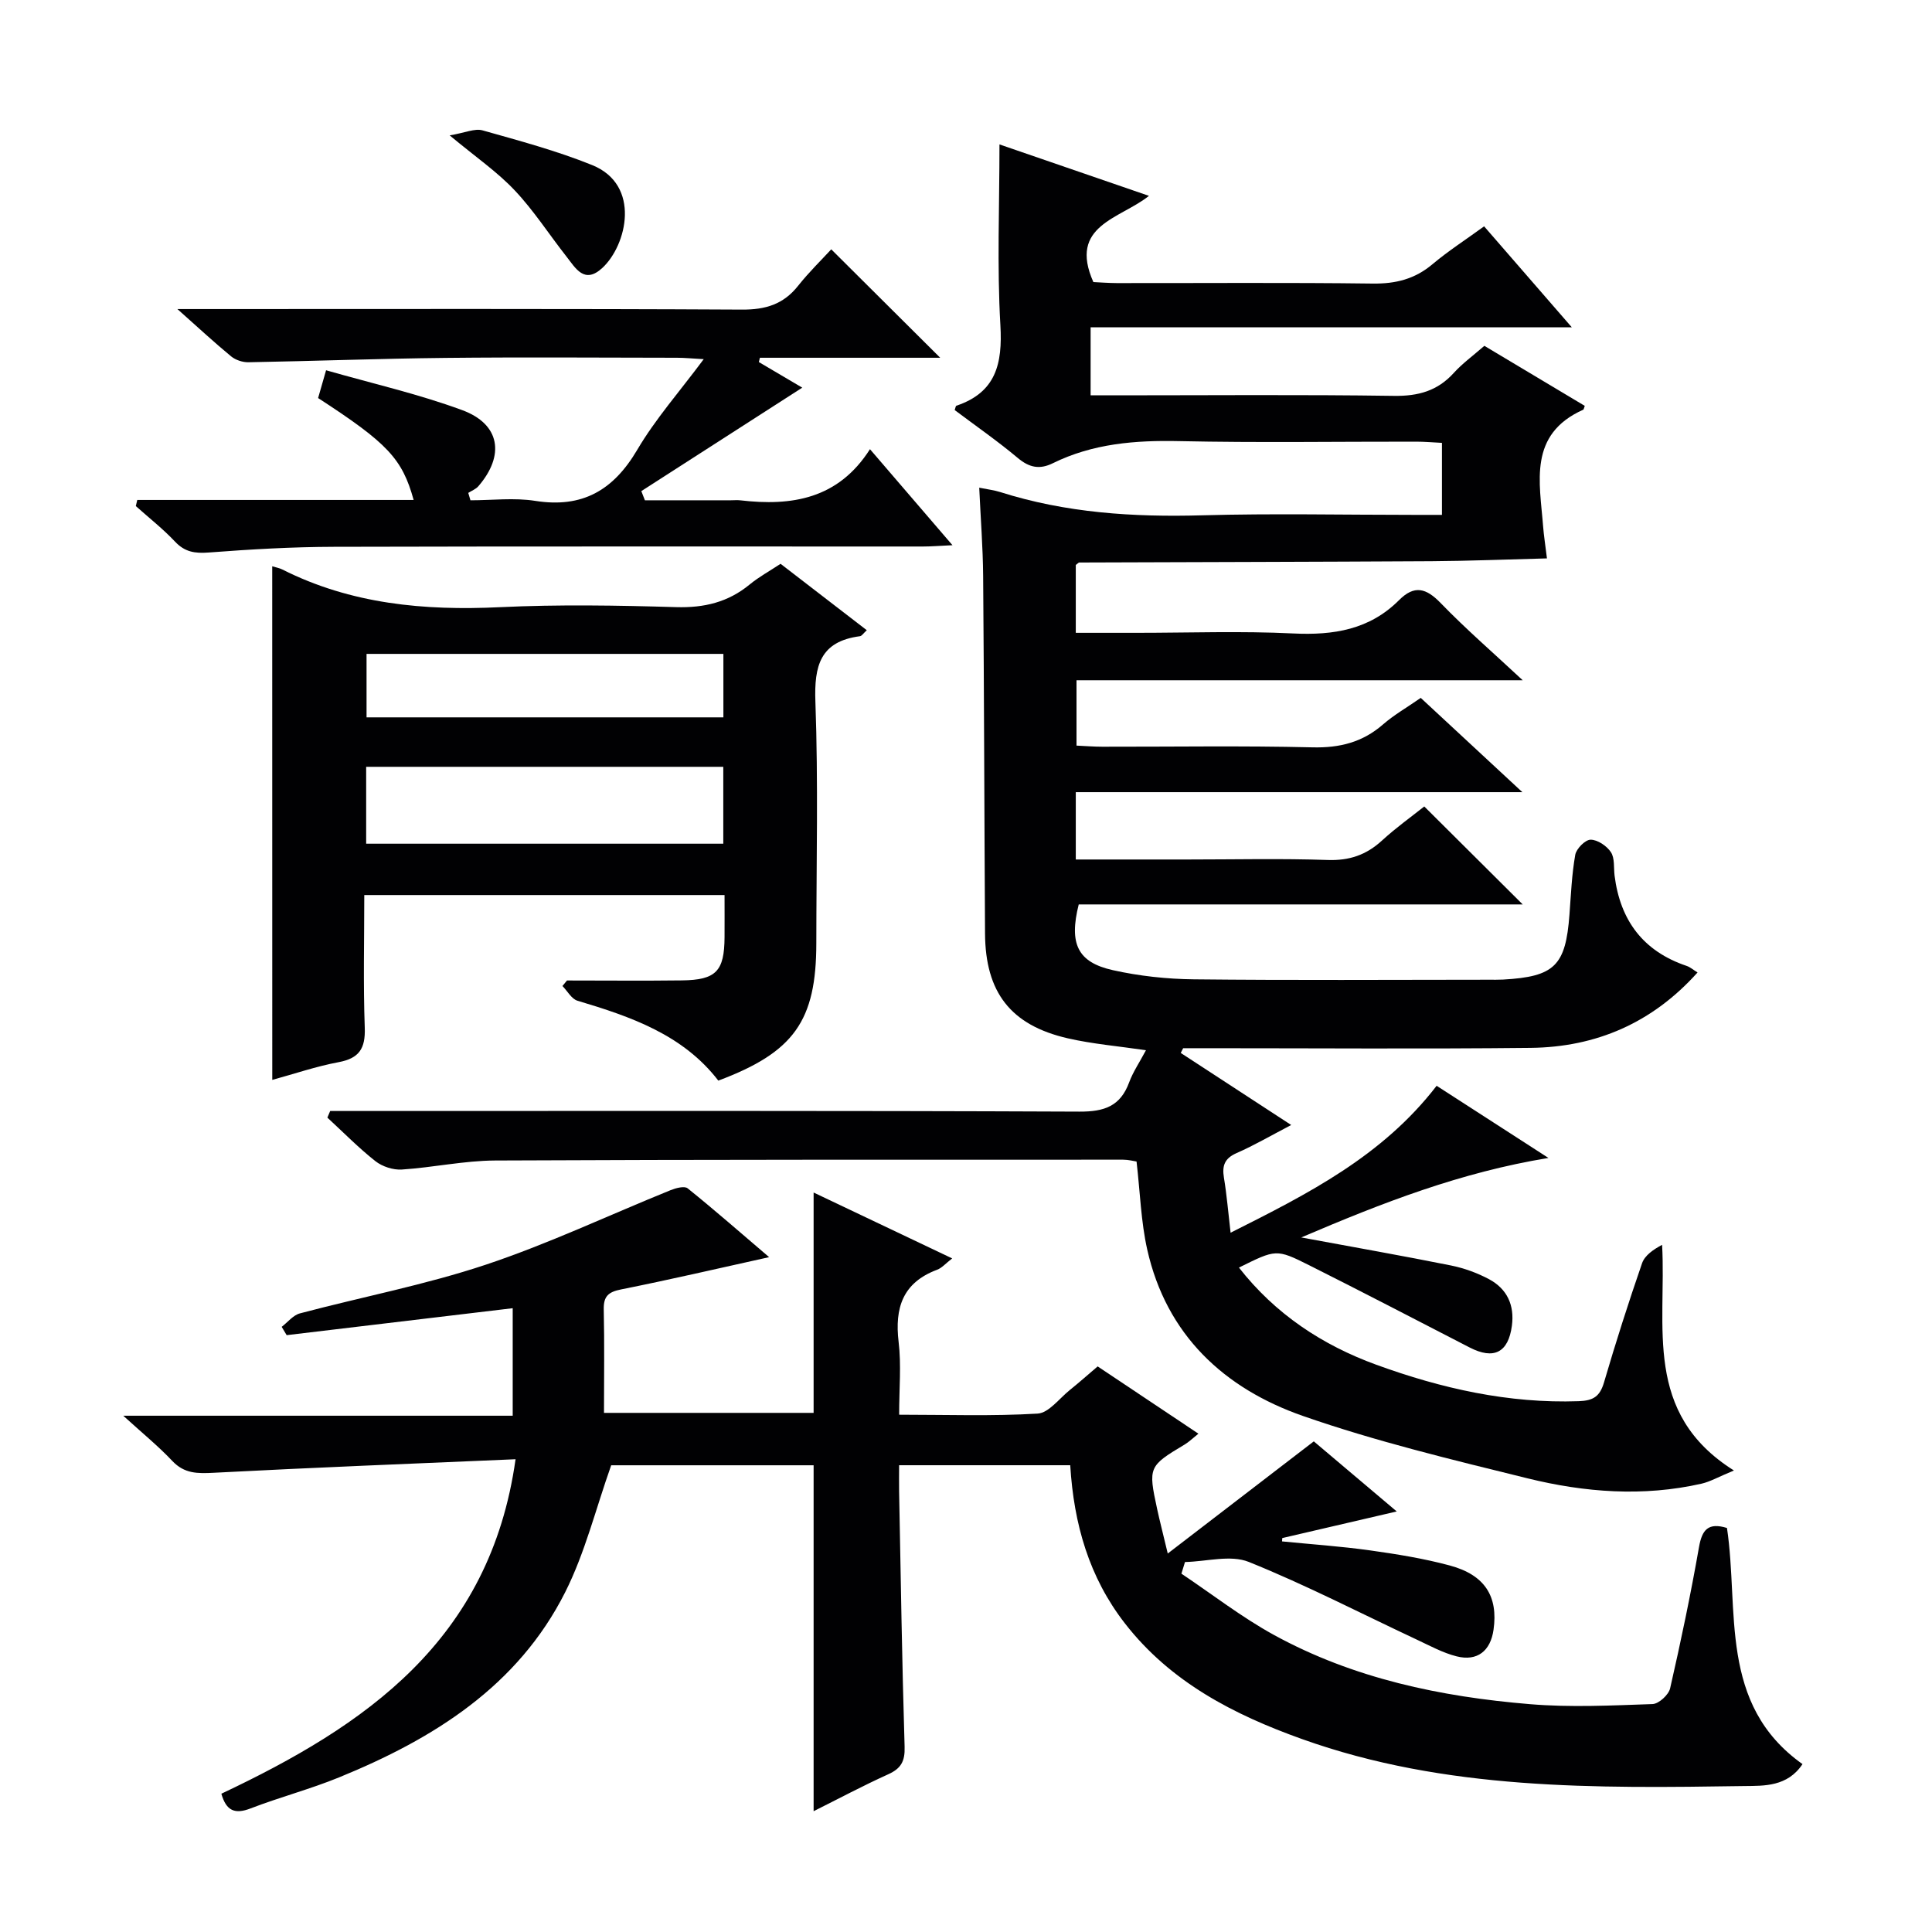 <svg enable-background="new 0 0 400 400" viewBox="0 0 400 400" xmlns="http://www.w3.org/2000/svg"><path d="m237.26 217.44c-5.75-.85-11.06-1.29-16.2-2.47-11.82-2.72-17.05-9.51-17.12-21.71-.15-24.66-.19-49.33-.39-73.99-.05-5.95-.52-11.89-.81-18.3 1.82.37 3.09.51 4.29.89 13.64 4.34 27.62 5.23 41.86 4.83 14.66-.41 29.33-.09 44-.09h5.65c0-5.21 0-9.8 0-14.91-1.81-.09-3.59-.25-5.37-.25-16.33-.02-32.67.24-49-.11-9.13-.2-17.92.5-26.2 4.58-2.7 1.33-4.84.92-7.21-1.06-4.2-3.52-8.72-6.66-13.1-9.95.15-.41.19-.84.35-.9 8.19-2.76 9.57-8.68 9.11-16.65-.71-12.25-.19-24.57-.19-37.45 9.72 3.34 19.95 6.86 30.95 10.65-5.98 4.78-16.74 6.08-11.51 17.85 1.29.06 3.07.2 4.84.21 17.67.02 35.33-.13 53 .1 4.76.06 8.71-.93 12.36-4 3.28-2.76 6.92-5.1 10.7-7.85 6 6.91 11.76 13.54 18.16 20.91-33.59 0-66.41 0-99.63 0v14.08h5.31c19.17 0 38.34-.17 57.5.11 5.04.07 9.02-1.03 12.4-4.77 1.77-1.95 3.95-3.53 6.31-5.59 6.99 4.18 13.92 8.32 20.79 12.43-.2.52-.21.75-.31.79-11.43 5.11-9.02 14.96-8.31 24.22.14 1.79.42 3.56.79 6.57-8.24.21-16.06.53-23.87.58-24.32.14-48.65.18-72.97.27-.13 0-.25.18-.71.51v14.05h12.52c10.83 0 21.69-.4 32.49.13 8.36.41 15.82-.79 21.91-6.89 3.19-3.2 5.62-2.51 8.63.6 5.18 5.36 10.84 10.25 16.98 15.98-31.17 0-61.54 0-92.38 0v13.53c1.8.08 3.57.23 5.34.23 14.5.02 29.01-.22 43.5.13 5.66.14 10.39-1.05 14.65-4.77 2.24-1.95 4.86-3.44 7.78-5.47 6.7 6.22 13.35 12.39 21.04 19.52-31.55 0-61.84 0-92.46 0v13.94h23.14c9.67 0 19.34-.23 29 .1 4.49.16 8-1.04 11.25-4.02 2.91-2.67 6.15-4.98 8.76-7.06 6.89 6.86 13.45 13.38 20.38 20.28-30.75 0-61.42 0-91.92 0-2.05 8.16-.23 11.98 7.06 13.61 5.47 1.22 11.18 1.84 16.79 1.9 20.33.22 40.67.09 61 .08 1 0 2 .02 3-.03 10.68-.6 12.96-2.86 13.75-13.45.31-4.14.48-8.32 1.2-12.39.23-1.26 2.08-3.13 3.19-3.12 1.45.01 3.34 1.29 4.19 2.58.82 1.25.56 3.21.76 4.86 1.17 9.27 5.92 15.66 14.92 18.69.74.25 1.38.82 2.26 1.36-9.37 10.45-21 15.46-34.56 15.61-22.33.24-44.67.07-67 .07-1.65 0-3.29 0-4.94 0-.17.33-.33.65-.5.98 7.37 4.81 14.74 9.62 22.87 14.92-4.11 2.14-7.61 4.19-11.3 5.81-2.48 1.09-3.04 2.59-2.63 5.09.59 3.55.88 7.14 1.38 11.4 16.03-8.06 31.41-15.82 42.66-30.42 7.43 4.8 14.87 9.6 23.15 14.94-18.16 2.98-34.19 9.2-51.18 16.46 11.23 2.08 21.13 3.82 30.98 5.8 2.73.55 5.46 1.54 7.91 2.85 3.73 2 5.29 5.38 4.72 9.64-.74 5.54-3.73 7.07-8.73 4.5-11.07-5.7-22.12-11.46-33.25-17.04-6.82-3.42-6.88-3.29-14.53.49 7.53 9.63 17.27 16.05 28.45 20.12 13.48 4.91 27.37 8.05 41.91 7.54 3.02-.11 4.37-.99 5.22-3.88 2.43-8.29 5.06-16.52 7.88-24.68.56-1.61 2.29-2.82 4.15-3.81.93 16.95-4.04 34.82 14.87 46.72-3.26 1.35-4.92 2.32-6.71 2.73-12.09 2.74-24.19 1.81-36.03-1.11-15.61-3.85-31.31-7.62-46.46-12.9-16.35-5.7-28.3-16.78-32.27-34.47-1.3-5.79-1.47-11.84-2.21-18.22-.59-.09-1.69-.38-2.78-.38-43.33.01-86.66-.04-130 .17-6.44.03-12.87 1.45-19.33 1.87-1.8.12-4.04-.61-5.47-1.73-3.51-2.77-6.66-5.99-9.95-9.02.19-.46.39-.92.58-1.37h5.13c50 0 100-.09 150 .13 5.16.02 8.47-1.12 10.29-6.06.8-2.17 2.13-4.11 3.48-6.65z" fill="#010103"/><path d="m168.45 374.99c0-24.07 0-47.66 0-71.62-14.08 0-28.47 0-41.91 0-3.19 8.99-5.41 18.1-9.51 26.25-9.83 19.53-27.3 30.39-46.81 38.36-5.99 2.45-12.29 4.1-18.33 6.43-3.26 1.26-5.05.52-6.06-3.04 29.73-14.05 55.63-31.61 60.91-69.25-21.35.92-41.92 1.72-62.48 2.8-3.34.17-6.07.22-8.58-2.44-2.91-3.09-6.24-5.79-10.16-9.37h80.63c0-7.48 0-14.52 0-22.26-15.67 1.87-31.23 3.72-46.8 5.58-.34-.57-.69-1.15-1.03-1.72 1.25-.96 2.37-2.42 3.78-2.79 12.82-3.4 25.93-5.9 38.48-10.08 13.02-4.34 25.51-10.27 38.26-15.43 1.09-.44 2.87-.91 3.53-.38 5.64 4.54 11.09 9.32 16.87 14.25-10.67 2.36-20.63 4.68-30.65 6.68-2.65.53-3.65 1.42-3.59 4.16.16 6.99.05 13.98.05 21.4h43.4c0-15.05 0-30.09 0-45.62 9.42 4.48 18.81 8.94 28.69 13.64-1.35 1.04-2.13 1.98-3.13 2.35-7.11 2.66-8.8 7.88-7.96 14.95.57 4.74.11 9.6.11 15.06 9.83 0 19.28.33 28.67-.23 2.31-.14 4.48-3.13 6.66-4.88 1.94-1.56 3.8-3.21 5.77-4.89 6.92 4.62 13.67 9.13 20.86 13.93-1.18.94-1.96 1.71-2.86 2.25-7.44 4.45-7.56 4.68-5.7 13.28.55 2.55 1.21 5.08 2.21 9.28 10.51-8.07 20.15-15.47 30.24-23.22 4.97 4.2 10.64 8.99 17.17 14.51-8.48 1.97-16.09 3.74-23.7 5.51-.02.23-.04.46-.05.69 6.05.6 12.13 1.01 18.15 1.85 5.57.78 11.17 1.68 16.59 3.14 7.27 1.96 10.03 6.4 9.05 13.3-.62 4.39-3.36 6.59-7.64 5.51-2.86-.72-5.54-2.2-8.24-3.46-11.57-5.42-22.95-11.32-34.79-16.09-3.79-1.52-8.77-.07-13.21.02-.25.8-.49 1.61-.74 2.41 6.37 4.26 12.47 9.02 19.16 12.69 16.46 9.02 34.52 12.8 53.01 14.33 8.4.7 16.91.27 25.36-.02 1.3-.04 3.34-1.91 3.65-3.25 2.22-9.7 4.26-19.45 5.98-29.25.63-3.59 1.9-5.15 5.79-3.96 2.56 17.01-1.85 36.47 15.64 48.89-3.12 4.7-7.99 4.49-11.93 4.54-30.94.46-61.95.92-91.7-9.73-14.08-5.04-27.19-11.75-36.67-23.96-7.4-9.53-10.57-20.54-11.31-32.73-11.68 0-23.24 0-35.43 0 0 1.84-.03 3.62 0 5.39.34 17.64.6 35.28 1.14 52.92.09 2.99-.74 4.48-3.4 5.68-5.22 2.36-10.31 5.08-15.44 7.64z" fill="#010103"/><path d="m56.36 117.24c.84.26 1.5.37 2.08.66 14.24 7.18 29.38 8.56 45.08 7.81 12.13-.58 24.32-.37 36.47-.01 5.79.17 10.75-1.01 15.21-4.68 1.91-1.57 4.11-2.77 6.41-4.29 5.97 4.59 11.85 9.12 17.85 13.75-.69.62-1.02 1.19-1.42 1.24-8.21 1.08-9.5 6.09-9.22 13.58.6 16.64.2 33.31.19 49.97-.01 16.06-4.6 22.58-20.29 28.46-7.31-9.5-18.09-13.24-29.16-16.54-1.23-.37-2.08-2-3.11-3.05.31-.38.63-.76.94-1.14 7.93 0 15.87.08 23.8-.02 7.08-.09 8.78-1.91 8.82-8.95.02-2.8 0-5.61 0-8.72-24.9 0-49.45 0-74.59 0 0 9.25-.23 18.38.1 27.49.15 4.27-1.14 6.31-5.41 7.11-4.66.87-9.19 2.43-13.74 3.67-.01-35.71-.01-70.93-.01-106.34zm93.39 41.52c-24.59 0-49.14 0-73.94 0v15.92h73.94c0-5.2 0-10.14 0-15.92zm.02-23.38c-24.84 0-49.23 0-73.88 0v13.14h73.88c0-4.4 0-8.5 0-13.14z" fill="#010103"/><path d="m28.42 103.51h57.22c-2.37-8.57-5.42-11.77-19.78-21.1.4-1.4.84-2.92 1.65-5.75 9.61 2.75 19.13 4.91 28.2 8.26 7.85 2.9 8.85 9.35 3.33 15.75-.53.61-1.39.93-2.09 1.38.15.51.3 1.02.45 1.53 4.48 0 9.05-.57 13.42.12 9.77 1.54 16.18-2.2 21.12-10.58 3.76-6.38 8.75-12.03 13.76-18.76-2.41-.13-3.96-.29-5.51-.29-15.99-.02-31.99-.14-47.98.03-13.6.14-27.19.66-40.79.9-1.19.02-2.64-.46-3.56-1.21-3.44-2.83-6.71-5.87-11.13-9.8h6.42c36.82 0 73.64-.09 110.46.11 4.89.03 8.59-1.09 11.63-4.93 2.25-2.84 4.88-5.39 6.86-7.55 7.88 7.84 15.11 15.04 22.56 22.45-12.35 0-24.84 0-37.33 0-.07.3-.15.6-.22.89 3.2 1.89 6.4 3.77 8.99 5.3-11.09 7.13-22.21 14.27-33.32 21.42.25.63.49 1.26.74 1.9h17.78c.67 0 1.34-.07 2 .01 10.6 1.23 20.23-.25 26.82-10.59 5.87 6.83 11.12 12.95 17.08 19.88-2.66.12-4.38.27-6.1.27-40.65.01-81.3-.05-121.95.06-8.64.02-17.3.52-25.92 1.18-2.87.22-4.97-.09-7.01-2.27-2.49-2.64-5.38-4.91-8.1-7.34.11-.41.21-.84.3-1.27z" fill="#010103"/><path d="m93.1 28.03c3.21-.54 5.2-1.49 6.8-1.04 7.63 2.15 15.34 4.22 22.68 7.18 10.21 4.11 7.2 16.62 2.13 21.3-3.73 3.45-5.54.05-7.45-2.38-3.58-4.55-6.73-9.48-10.68-13.66-3.6-3.83-8.03-6.87-13.48-11.4z" fill="#010103"/></svg>